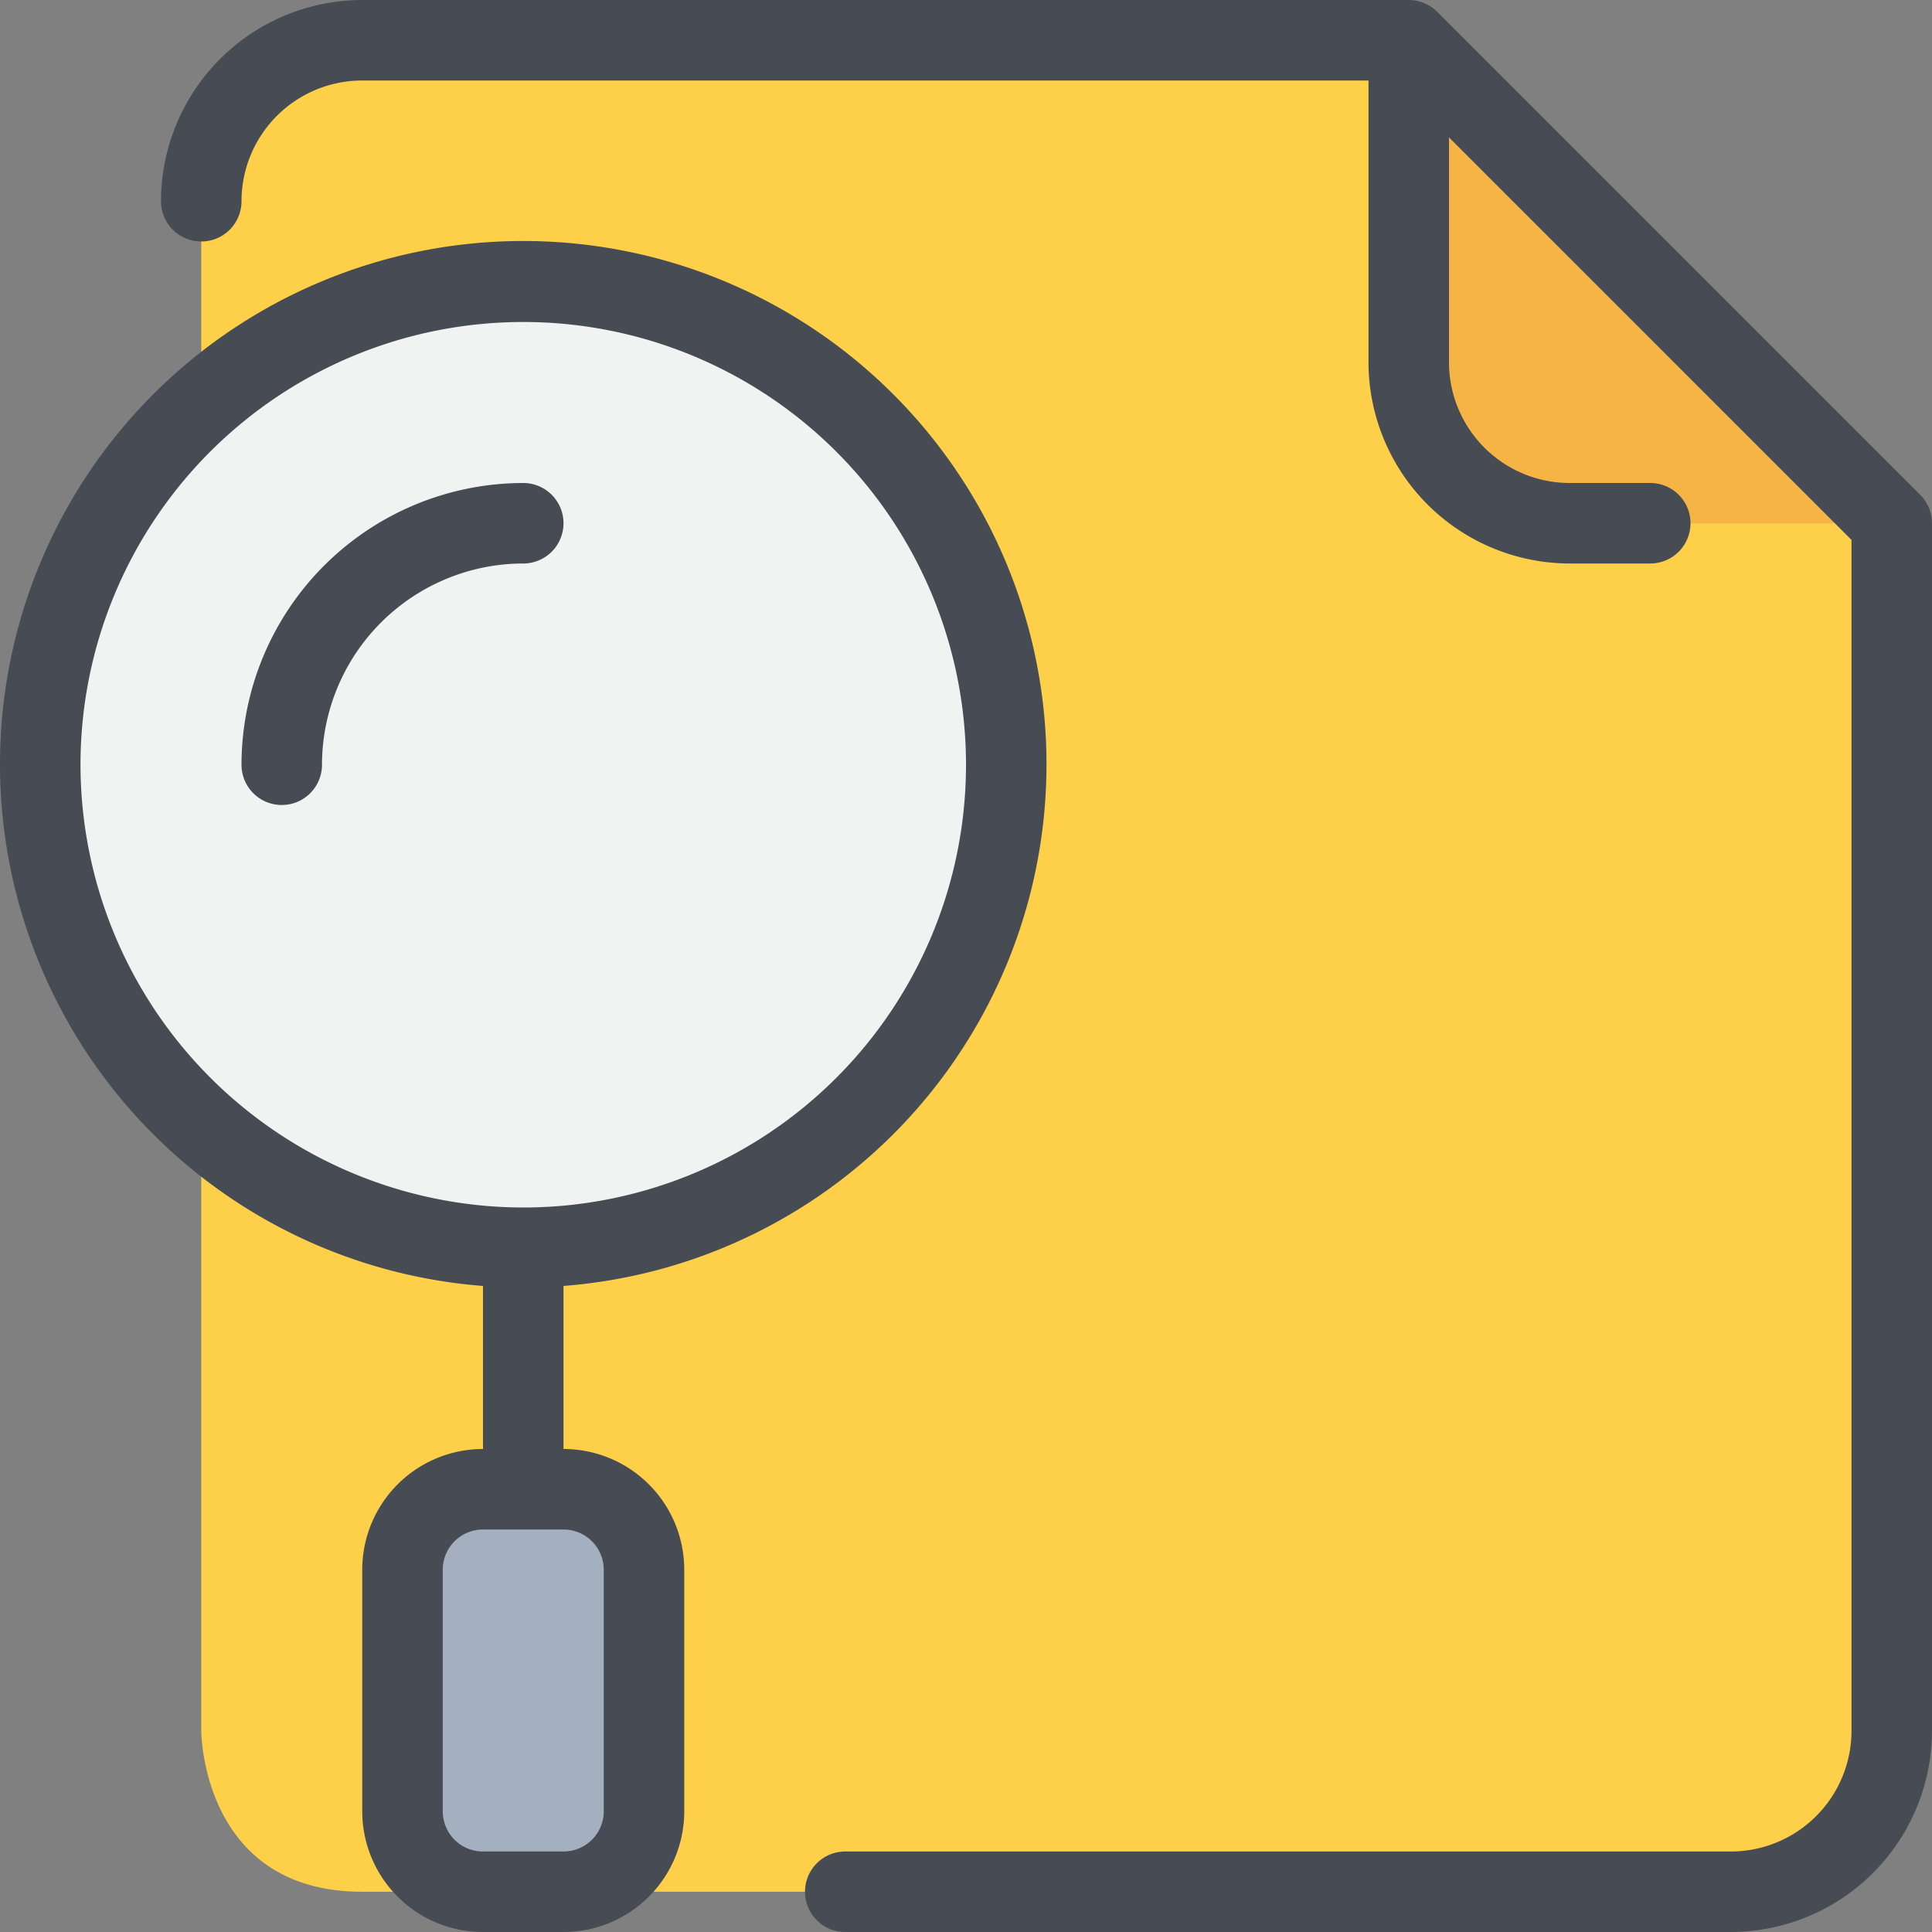 <svg id="_1-File_Search" data-name="1-File Search" xmlns="http://www.w3.org/2000/svg" width="48" height="48" viewBox="0 0 48 48"><rect x="0" y="0" width="48" height="48" fill="#808080" stroke="none"/><defs><style>.cls-1{fill:#f6b445;}.cls-2{fill:#fed049;}.cls-3{fill:#a4b0c0;}.cls-4{fill:#f1f2f2;}.cls-5{fill:#474c54;}</style></defs><title>1-File Search</title><path class="cls-1" d="M47,13H39a4,4,0,0,1-4-4V1Z"/><path class="cls-2" d="M47,13V43a4,4,0,0,1-4,4H9c-4,0-4-4-4-4V5A4,4,0,0,1,9,1H35V9a4,4,0,0,0,4,4h8Z"/><rect class="cls-3" x="10" y="37" width="6" height="10" rx="2" ry="2"/><circle class="cls-4" cx="13" cy="19" r="12"/><path class="cls-5" d="M47.707,12.293l-12-12A1.009,1.009,0,0,0,35,0H9A5.006,5.006,0,0,0,4,5,1,1,0,0,0,6,5,3,3,0,0,1,9,2H34V9a5.006,5.006,0,0,0,5,5h2a1,1,0,0,0,0-2H39a3,3,0,0,1-3-3V3.414l10,10V43a3,3,0,0,1-3,3H21a1,1,0,0,0,0,2H43a5.006,5.006,0,0,0,5-5V13A1,1,0,0,0,47.707,12.293Z"/><path class="cls-5" d="M14,36V31.949a13,13,0,1,0-2,0V36a3,3,0,0,0-3,3v6a3,3,0,0,0,3,3h2a3,3,0,0,0,3-3V39A3,3,0,0,0,14,36ZM2,19A11,11,0,1,1,13,30,11.013,11.013,0,0,1,2,19ZM15,45a1,1,0,0,1-1,1H12a1,1,0,0,1-1-1V39a1,1,0,0,1,1-1h2a1,1,0,0,1,1,1Z"/><path class="cls-5" d="M14,13a1,1,0,0,0-1-1,7.008,7.008,0,0,0-7,7,1,1,0,0,0,2,0,5.006,5.006,0,0,1,5-5A1,1,0,0,0,14,13Z"/></svg>